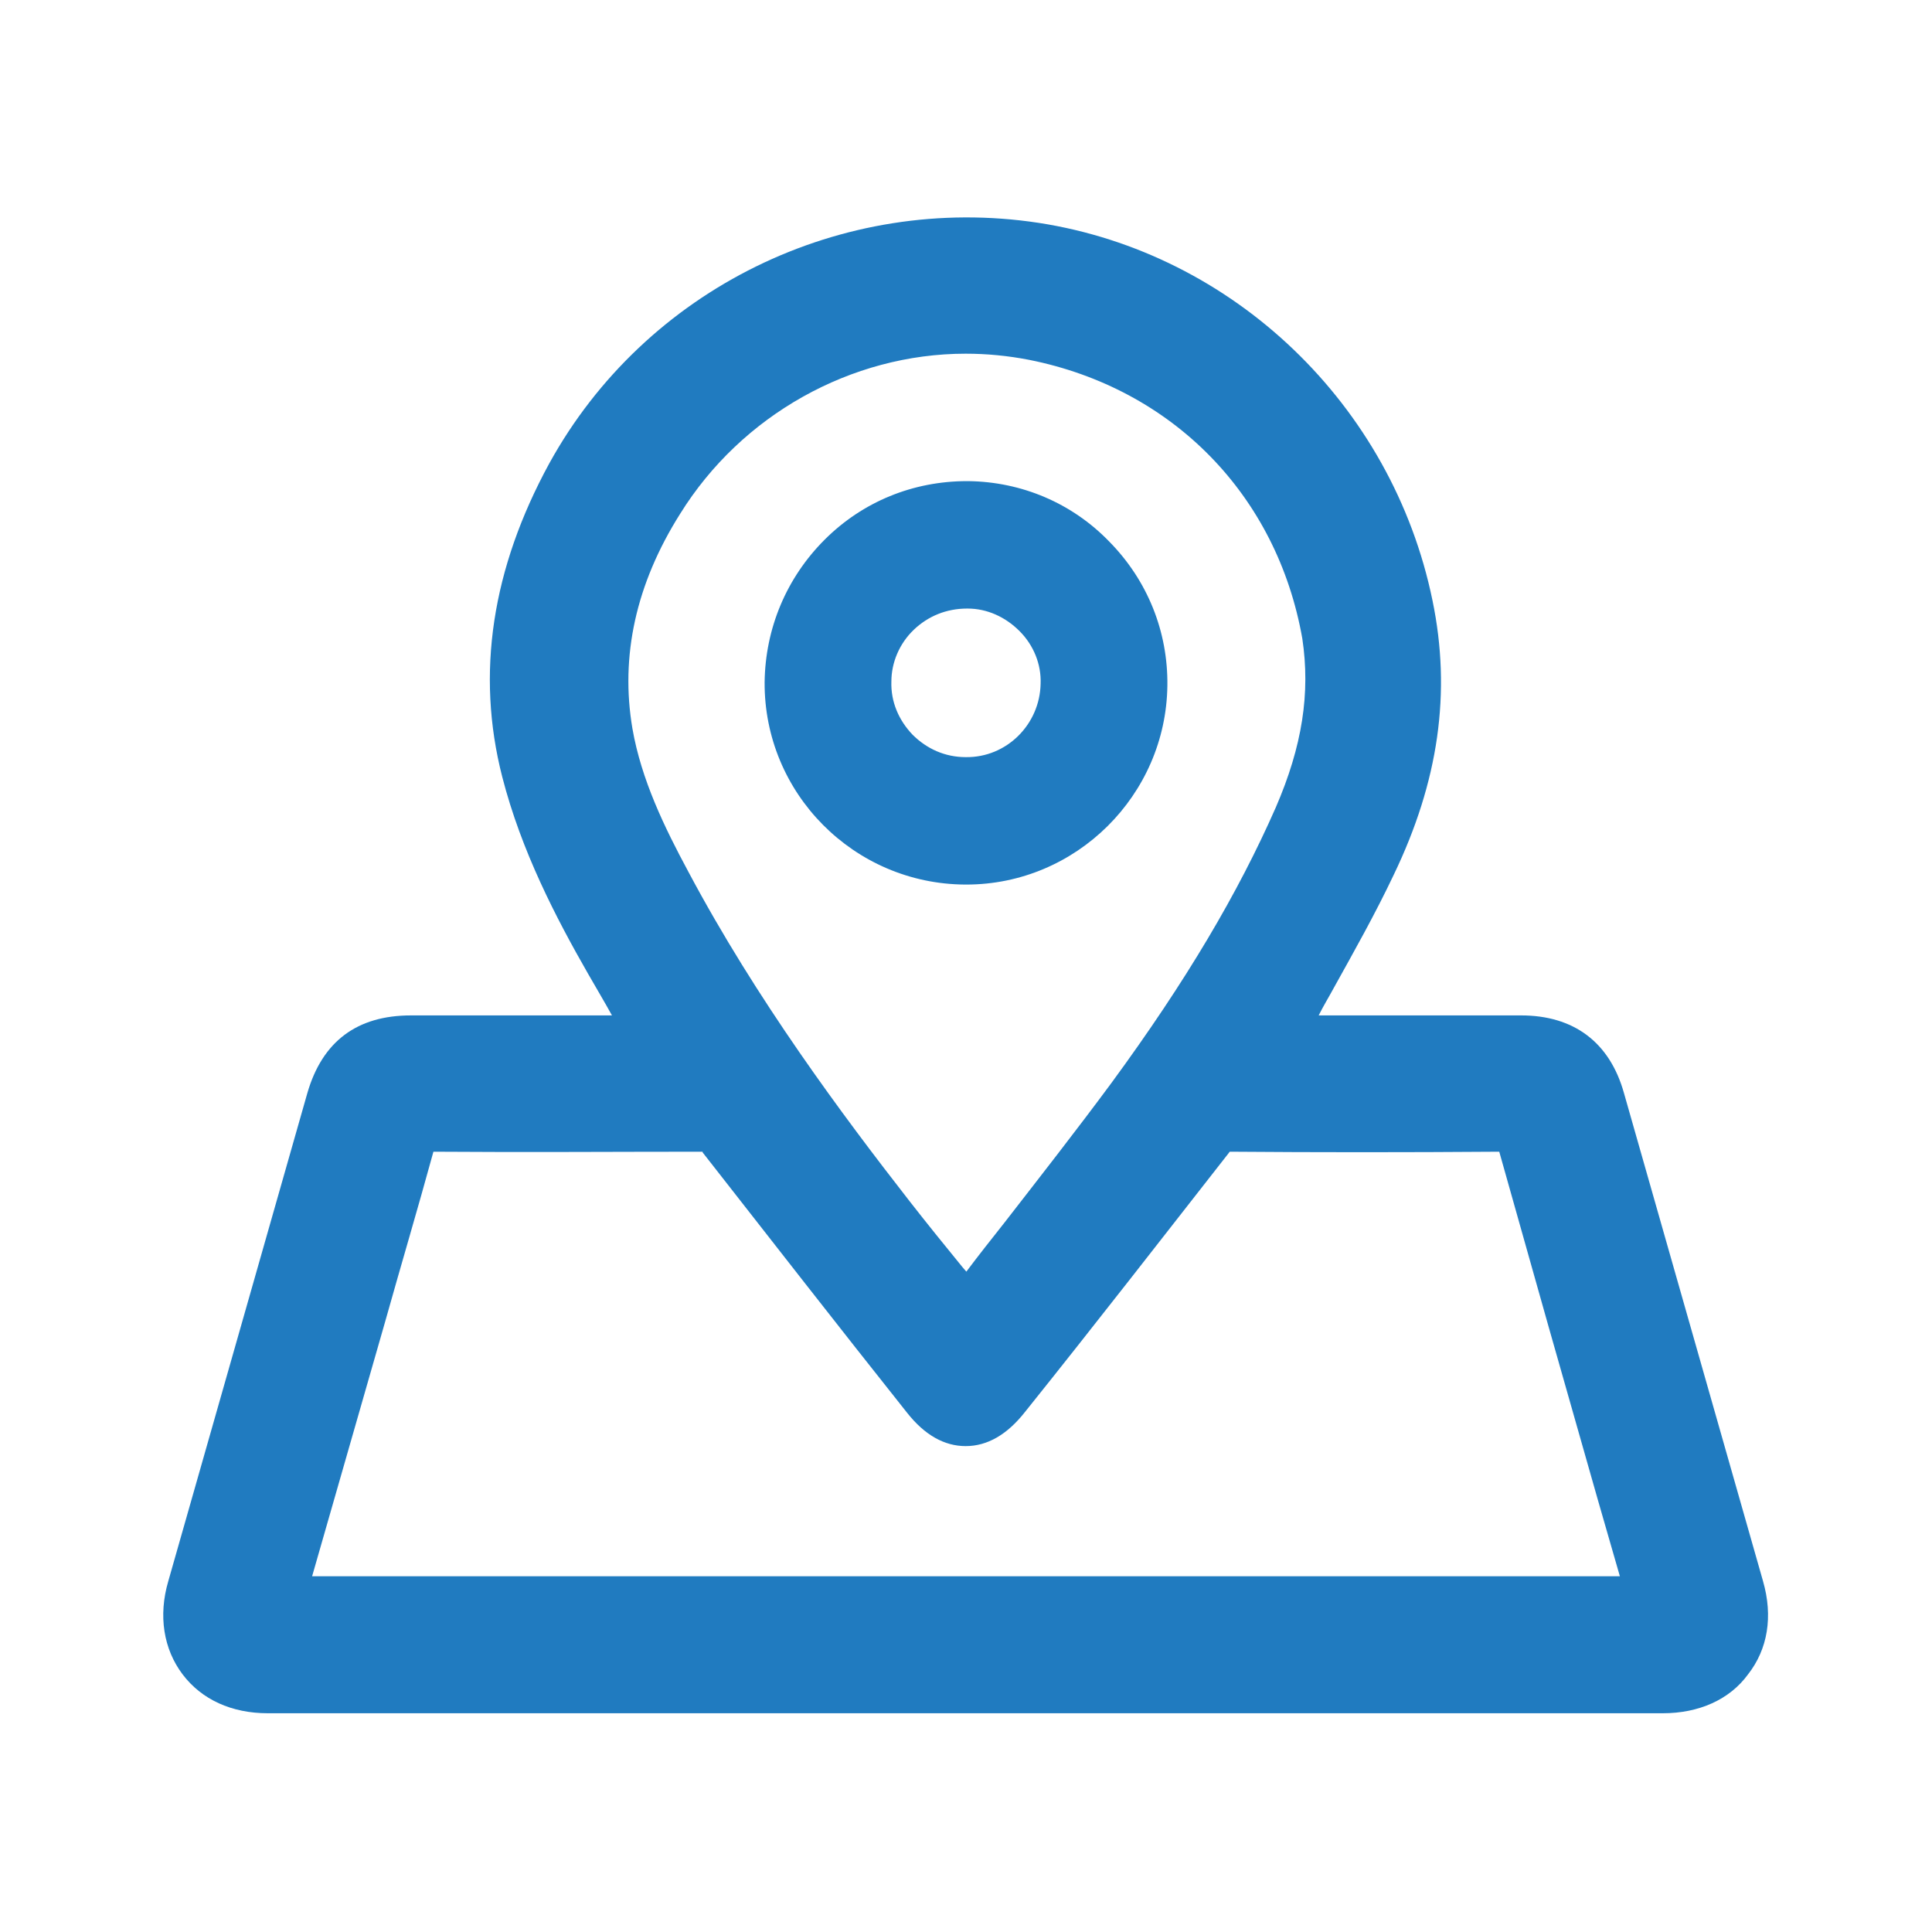 <svg enable-background="new 0 0 283.5 283.5" viewBox="0 0 283.5 283.5" xmlns="http://www.w3.org/2000/svg"><g fill="#207bc0"><path d="m258.7 232c-6.8-23.9-13.6-47.7-20.4-71.6-2.1-7.5-7.4-11.4-15.1-11.4-6 0-12 0-18 0-3.8 0-7.6 0-11.3 0h-.4c.7-1.4 1.5-2.7 2.2-4 3-5.4 6.1-10.9 8.8-16.6 6.6-13.7 8.5-26.8 5.7-40.3-5.9-28.7-29.2-51-57.8-55.4-28.9-4.4-57.7 9.7-71.8 35.3-8.4 15.4-10.8 30.8-6.9 46 2.8 10.9 7.9 20.7 12.6 28.9 1.2 2.1 2.4 4.1 3.5 6.1h-8c-7.2 0-14.4 0-21.5 0-7.9 0-13 3.8-15.2 11.4-6.8 23.9-13.6 47.7-20.4 71.6-1.5 5.1-.7 10 2.1 13.7s7.2 5.7 12.5 5.7h104.1 100.6c5.3 0 9.8-2 12.5-5.7 2.9-3.7 3.7-8.5 2.2-13.7zm-71.5-113.5c-5.5 12.5-13.1 25.4-24.1 40.4-5.1 6.9-10.5 13.8-15.7 20.5-1.9 2.4-3.8 4.8-5.6 7.2l-.6-.7c-2.7-3.3-5.2-6.4-7.7-9.6-9.9-12.7-22.5-29.6-32.5-48.4-3.5-6.5-6.9-13.5-8.2-21-1.8-10.6.5-21.2 7-31.5 9-14.5 25.1-23.5 41.9-23.5 3.1 0 6.2.3 9.3.9 21.1 4.2 36.4 19.9 40.1 40.9 1.2 8 0 15.8-3.9 24.8zm-54.1 88.8c2.6 3.3 5.5 4.9 8.6 4.9 3.2 0 6.1-1.7 8.7-5 10.5-13.1 20.5-26 29.9-38 .1-.1.1-.2.2-.2 12.9.1 25.5.1 39.5 0 4.8 17.1 9.7 34.4 14.5 51.2l3.2 11.1h-191.9l10.7-37.3c2.3-8.2 4.8-16.6 7.1-25 13.5.1 26.7 0 39.5 0v.1c10.1 12.9 19.9 25.5 30 38.2z"/><path d="m142.1 70.6h-.2c-7.9 0-15.3 3-20.9 8.6s-8.7 13-8.8 20.9c-.1 16.3 13.1 29.6 29.4 29.7h.2c16.1 0 29.3-13.1 29.5-29.2.1-7.9-2.9-15.4-8.5-21.1-5.5-5.7-12.9-8.8-20.7-8.9zm-8 21.8c2.1-2 4.8-3.1 7.8-3.1h.1c2.8 0 5.5 1.2 7.6 3.3s3.2 4.9 3.1 7.7c-.1 6-5 10.9-11 10.8-3 0-5.7-1.2-7.8-3.3-2-2.1-3.2-4.8-3.1-7.8 0-2.8 1.2-5.6 3.3-7.6z"/></g></svg>